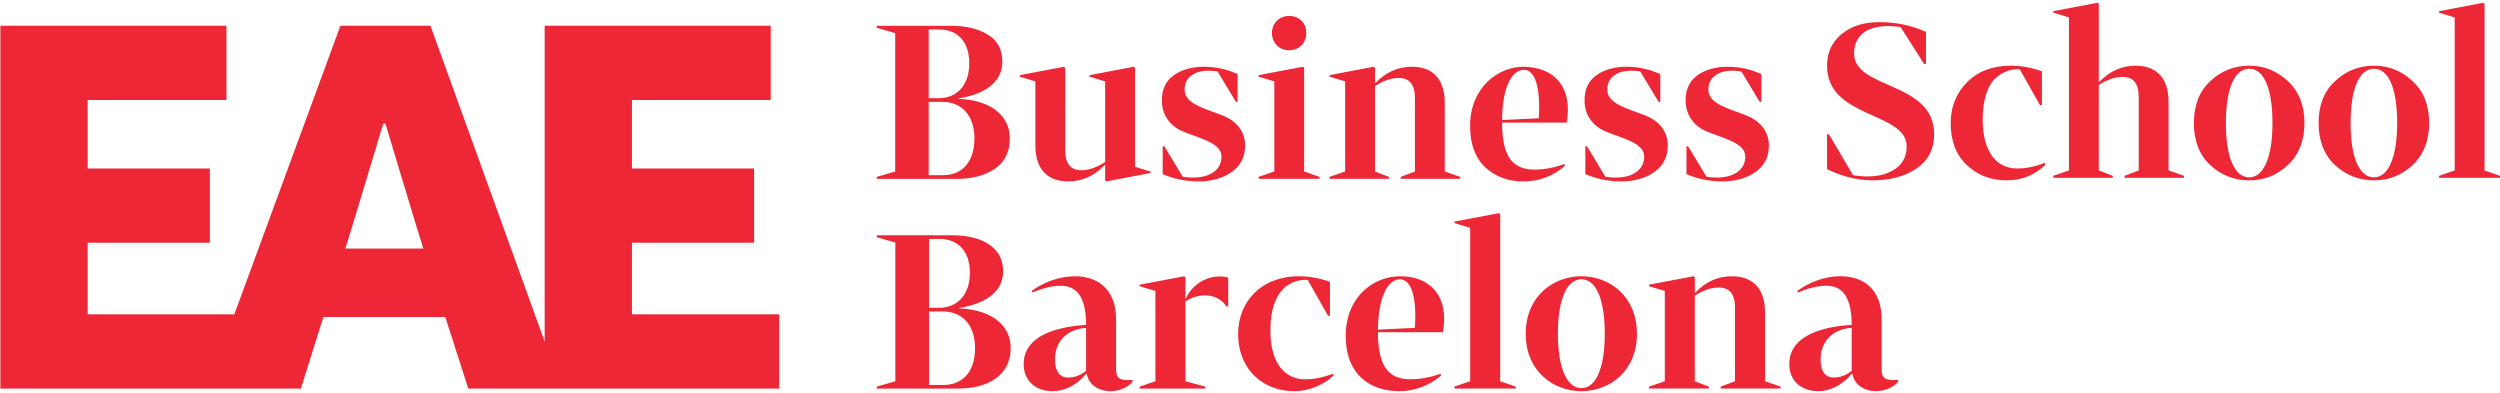 <svg id="Capa_1" xmlns="http://www.w3.org/2000/svg" viewBox="0 0 1470 231"><defs><style>.cls-1{fill:#ee2737}</style></defs><path class="cls-1" d="M758 29.55c5.93 0 10.1-4.18 10.1-10.14S763.93 9.39 758 9.39s-10.1 4.31-10.1 10.02 4.17 10.14 10.1 10.14M207.58 131.57l17.76-58.84h1.3l17.75 58.84 4.52 14.55h-45.84l4.52-14.55zM320.25 15.14v185.68L253.11 15.14h-52.95l-62.39 169.69H51.55v-42.11h71.84V99.06H51.55V58.8h81.61V15.14H.22V228.5h176.69l13.25-42.12h71.65l13.56 42.12H458.2v-43.67h-86.62v-42.11h71.83V99.06h-71.83V58.8h81.61V15.14H320.25zM554.66 103h-8.58V59.91h8.2c10.98 0 18.68 7.73 18.68 21.55S565.65 103 554.66 103m-8.58-85.67h6.06c10.6 0 17.8 6.84 17.8 19.9s-7.45 20.53-18.05 20.53h-5.81V17.33zm17.67 40.81v-.25c17.29-2.92 25.62-10.77 25.62-21.55 0-7.22-2.78-12.54-8.46-15.96-5.67-3.42-12.75-5.2-21.46-5.2h-43.92v1.15l10.85 3.16v81.35l-10.85 3.17v1.15h47.45c8.97 0 16.28-2.04 22.09-5.96 5.81-3.93 8.71-10.02 8.71-17.99 0-12.8-10.86-22.43-30.04-23.06M650.59 106.67l25.87-4.94v-.89l-9.09-2.78V39.88l-.76-.63-26 4.95v.88l9.22 2.79v47.39c-4.93 3.17-9.59 4.82-14.01 4.82-6.31 0-9.47-3.93-9.47-11.66V39.88l-.76-.63-26 4.95v.88l9.21 2.79v37.5c0 15.08 8.07 21.3 19.18 21.3 8.2 0 15.4-3.17 21.58-9.63l.26.12v8.87l.75.64zM719.5 68.15c-10.1-4.18-22.96-6.72-22.96-15.47 0-7.98 7.31-12.67 19.43-10.64L726.7 59.9h1.01V43.56c-6.44-2.91-13-4.31-19.94-4.31s-12.87 1.65-17.55 4.94c-4.66 3.3-7.06 8.24-7.06 14.83 0 9.13 5.43 15.34 12.37 18.26 10.09 4.18 22.72 6.71 22.72 14.83 0 9.25-9.59 13.94-22.85 11.78l-10.73-17.87h-1.01v16.35c6.69 2.91 13.75 4.3 21.21 4.3s14.26-1.89 19.43-5.57c5.17-3.68 7.83-8.88 7.83-15.47 0-8.75-5.56-14.58-12.62-17.49M775.93 104.01l-9.1-3.17V39.89l-.75-.65-26.01 4.96v.88l9.23 2.79v52.97l-9.23 3.17v1.14h35.86v-1.14zM816.69 104.01l-8.2-3.17V50.66c4.79-3.17 9.46-4.82 14.01-4.82 6.31 0 9.47 3.94 9.47 11.66v43.34l-8.33 3.17v1.14h34.97v-1.14l-9.09-3.17v-40.3c0-15.08-8.08-21.3-19.31-21.3-8.2 0-15.41 3.17-21.46 9.64l-.25-.12v-8.88l-.75-.64-26 4.95v.88l9.21 2.79v52.97l-9.21 3.17v1.14h34.95V104zM904.8 69.54l-21.58 1.02c.13-19.65 5.93-29.53 12.87-29.53 6.44 0 9.85 10.27 8.72 28.51m-8.58-30.28c-15.4-.25-31.94 12.41-31.81 34.97 0 10.52 3.03 18.64 8.96 24.22 5.94 5.44 13.5 8.23 22.47 8.23s17.42-3.04 24.36-9.24l-.38-1.02c-5.8 2.16-11.61 3.3-17.55 3.3-12.5 0-19.05-7.1-19.05-27.5v-.13h37.99c3.53-20.4-6.69-32.44-24.99-32.81M968.03 68.15c-10.1-4.18-22.96-6.72-22.96-15.47 0-7.98 7.31-12.67 19.43-10.64l10.74 17.86h1V43.56c-6.44-2.91-13-4.31-19.94-4.31s-12.87 1.65-17.55 4.94c-4.66 3.3-7.06 8.24-7.06 14.83 0 9.13 5.43 15.34 12.37 18.26 10.1 4.18 22.72 6.71 22.72 14.83 0 9.25-9.59 13.94-22.85 11.78L933.2 86.02h-1.01v16.35c6.69 2.91 13.75 4.3 21.21 4.3s14.26-1.89 19.43-5.57c5.18-3.68 7.83-8.88 7.83-15.47 0-8.75-5.56-14.58-12.62-17.49M1027.48 68.15c-10.1-4.18-22.96-6.72-22.96-15.47 0-7.98 7.31-12.67 19.43-10.64l10.73 17.86h1.01V43.56c-6.44-2.91-13-4.31-19.94-4.31s-12.87 1.65-17.55 4.94c-4.66 3.3-7.06 8.24-7.06 14.83 0 9.13 5.43 15.34 12.37 18.26 10.09 4.18 22.72 6.71 22.72 14.83 0 9.25-9.59 13.94-22.85 11.78l-10.73-17.87h-1.01v16.35c6.69 2.91 13.75 4.3 21.21 4.3s14.26-1.89 19.43-5.57c5.18-3.68 7.83-8.88 7.83-15.47 0-8.75-5.56-14.58-12.62-17.49M1434.16 6.57v.89l9.21 2.79v89.97l-9.21 3.17v1.14H1470v-1.14l-9.09-3.17V2.25l-.75-.62-26 4.94zM1090.2 31.41c0-12.17 10.35-18.13 27.39-15.47l13.76 21.68h1.12V18.73c-8.45-3.8-17.54-5.71-27.25-5.71s-16.78 2.42-22.47 7.11c-5.68 4.69-8.46 10.89-8.46 18.5 0 31.29 46.83 26.86 46.83 47.52 0 6.47-2.9 11.28-8.83 14.45s-13.51 3.93-22.72 2.4l-14.13-24.07h-1.14v20.53c9.22 4.44 18.05 6.59 26.77 6.59 10.47 0 19.19-2.4 26-7.09 6.81-4.69 10.21-11.41 10.21-20.02 0-31.31-47.07-26.23-47.07-47.52M1186.14 99.08c-12.12 0-20.32-9.63-20.32-28.77 0-11.53 2.9-20.02 7.31-24.08 4.55-4.18 9.35-5.82 14.52-5.45l11.86 21.04h1.14v-19.9c-5.93-2.14-12.11-3.29-18.3-3.29-10.6 0-19.18 3.17-25.63 9.64-6.43 6.46-9.72 14.45-9.72 24.07 0 10.53 3.16 18.77 9.47 24.72 6.43 5.95 14.13 9 23.22 9s16.66-3.05 23.1-9.26l-.38-1.02c-5.68 2.16-11.11 3.3-16.27 3.3M1275.11 59.92c0-15.08-8.08-21.3-19.31-21.3-8.2 0-15.4 3.17-21.46 9.64l-.25-.13V2.26l-.76-.64-26 4.94v.89l9.22 2.79v89.98l-9.22 3.17v1.14h34.97v-1.14l-8.2-3.17V50.03c4.79-3.17 9.45-4.81 14.01-4.81 6.31 0 9.45 3.93 9.45 11.66v43.34l-8.32 3.17v1.14h34.97v-1.14l-9.09-3.17v-40.3zM1322.57 104.28c-8.45 0-13.76-11.27-13.76-31.94s5.31-31.93 13.76-31.93 13.64 11.28 13.64 31.93-5.44 31.94-13.64 31.94m0-65.65c-8.83 0-16.53 3.04-22.97 9.13-6.43 5.94-9.6 14.18-9.6 24.57s3.16 18.63 9.6 24.72c6.43 5.95 14.14 9.01 22.97 9.01s16.28-3.06 22.72-9.01c6.44-6.09 9.72-14.31 9.72-24.72s-3.29-18.63-9.72-24.57c-6.43-6.09-14.01-9.13-22.72-9.13M1395.91 104.28c-8.46 0-13.76-11.27-13.76-31.94s5.3-31.93 13.76-31.93 13.63 11.28 13.63 31.93-5.43 31.94-13.63 31.94m0-65.65c-8.84 0-16.54 3.04-22.97 9.13-6.43 5.94-9.6 14.18-9.6 24.57s3.16 18.63 9.6 24.72c6.43 5.95 14.13 9.01 22.97 9.01s16.28-3.06 22.72-9.01c6.44-6.09 9.72-14.31 9.72-24.72s-3.27-18.63-9.72-24.57c-6.43-6.09-14.01-9.13-22.72-9.13M1116.09 223.39c-7.49.51-9.65-1.02-9.65-5.84v-29.47c0-18.8-11.43-25.66-24.26-25.66-9.27 0-18.42 3.56-25.4 8.64l.38.89c5.72-2.29 11.18-3.94 16.77-3.94 8.89 0 14.86 5.97 14.86 22.99-24.9 1.65-36.71 10.16-36.71 22.99 0 10.54 7.75 16.01 16.89 16.01 7.11 0 14.23-3.43 19.94-10.29l.26.13c1.52 7.37 8.13 10.16 13.84 10.16 4.57 0 9.91-1.78 13.08-5.46v-1.14zm-27.31-30.61v25.28c-3.68 2.92-7.24 3.94-10.67 3.94-4.57 0-7.62-3.43-7.62-10.54 0-11.18 7.62-18.04 18.29-18.67m-92.22-29.72l-.76-.63-26.17 4.95v.89l9.27 2.79v53.1l-9.27 3.17v1.14h35.18v-1.14l-8.26-3.17v-50.3c4.57-3.05 9.53-4.83 14.1-4.83 5.59 0 9.53 3.17 9.53 11.68v43.44l-8.38 3.17v1.14h35.19v-1.14l-9.15-3.17v-40.39c0-16.13-9.27-21.34-19.43-21.34-8.26 0-15.5 3.17-21.59 9.65l-.25-.13v-8.89zm-34.04 33.15c0-21.97-16.13-33.79-32.64-33.79s-32.77 11.81-32.77 33.79 16.13 33.79 32.77 33.79 32.64-11.81 32.64-33.79m-18.92 0c0 21.34-5.72 32.01-13.72 32.01s-13.85-10.67-13.85-32.01 5.72-32.01 13.85-32.01 13.72 10.67 13.72 32.01m-61.48-70.24l-.76-.64-26.17 4.95v.89l9.27 2.8v90.19l-9.27 3.17v1.14h36.07v-1.14l-9.15-3.17v-98.2zm-58.94 38.23c6.35 0 10.04 9.91 8.77 28.58l-21.72 1.02c.25-20.96 6.6-29.6 12.95-29.6m23.88 55.51c-5.72 2.16-12.32 3.3-17.66 3.3-11.43 0-19.18-5.71-19.18-27.56v-.13h38.23c3.68-20.83-7.11-32.9-25.15-32.9-15.5 0-32.01 11.94-32.01 35.06s14.61 32.52 31.63 32.52c8.64 0 17.78-3.3 24.52-9.27l-.38-1.02zm-100.09-25.53c0-24.26 12.45-30.23 21.97-29.6l11.94 21.09h1.14v-19.94c-6.61-2.41-12.83-3.3-18.42-3.3-21.85 0-35.57 14.86-35.57 33.79 0 21.85 15.5 33.79 32.9 33.79 8 0 16.89-3.18 23.25-9.27l-.38-1.02c-5.59 2.16-11.05 3.3-16.39 3.3-11.43 0-20.45-8.77-20.45-28.83m-49.92-18.93v-12.19l-.76-.63-26.17 4.95v.89l9.27 2.79v53.1l-9.27 3.17v1.14h38.62v-1.14l-11.69-3.17v-47c9.27-5.84 19.56-4.07 24.13 3.05l1.02-.13v-16.89c-9.53-2.54-20.32 2.41-24.89 12.19l-.25-.13zm-31.12 48.14c-7.49.51-9.65-1.02-9.65-5.84V188.1c0-18.8-11.43-25.66-24.26-25.66-9.27 0-18.42 3.56-25.4 8.64l.38.89c5.71-2.29 11.18-3.94 16.77-3.94 8.89 0 14.86 5.97 14.86 22.99-24.9 1.65-36.71 10.16-36.71 22.99 0 10.54 7.75 16.01 16.89 16.01 7.11 0 14.23-3.43 19.94-10.29l.26.13c1.52 7.37 8.13 10.16 13.84 10.16 4.57 0 9.91-1.78 13.08-5.46v-1.14zm-27.31-30.61v25.28c-3.68 2.92-7.24 3.94-10.67 3.94-4.57 0-7.62-3.43-7.62-10.54 0-11.18 7.62-18.04 18.29-18.67M546.27 181v-40.52h6.1c10.29 0 17.91 6.48 17.91 19.94S562.4 181 552.12 181h-5.84zm8.26 2.16c10.54 0 18.8 7.11 18.8 21.59s-8 21.59-18.42 21.59h-8.64v-43.19h8.26zm35.31-23.63c0-15.24-14.1-21.21-30.1-21.21h-44.2v1.14l10.92 3.17v81.55l-10.92 3.17v1.14h47.76c16.64 0 31-6.98 31-24.01 0-12.32-10.16-22.36-30.23-23.12v-.25c18.04-3.05 25.79-11.18 25.79-21.59"/></svg>